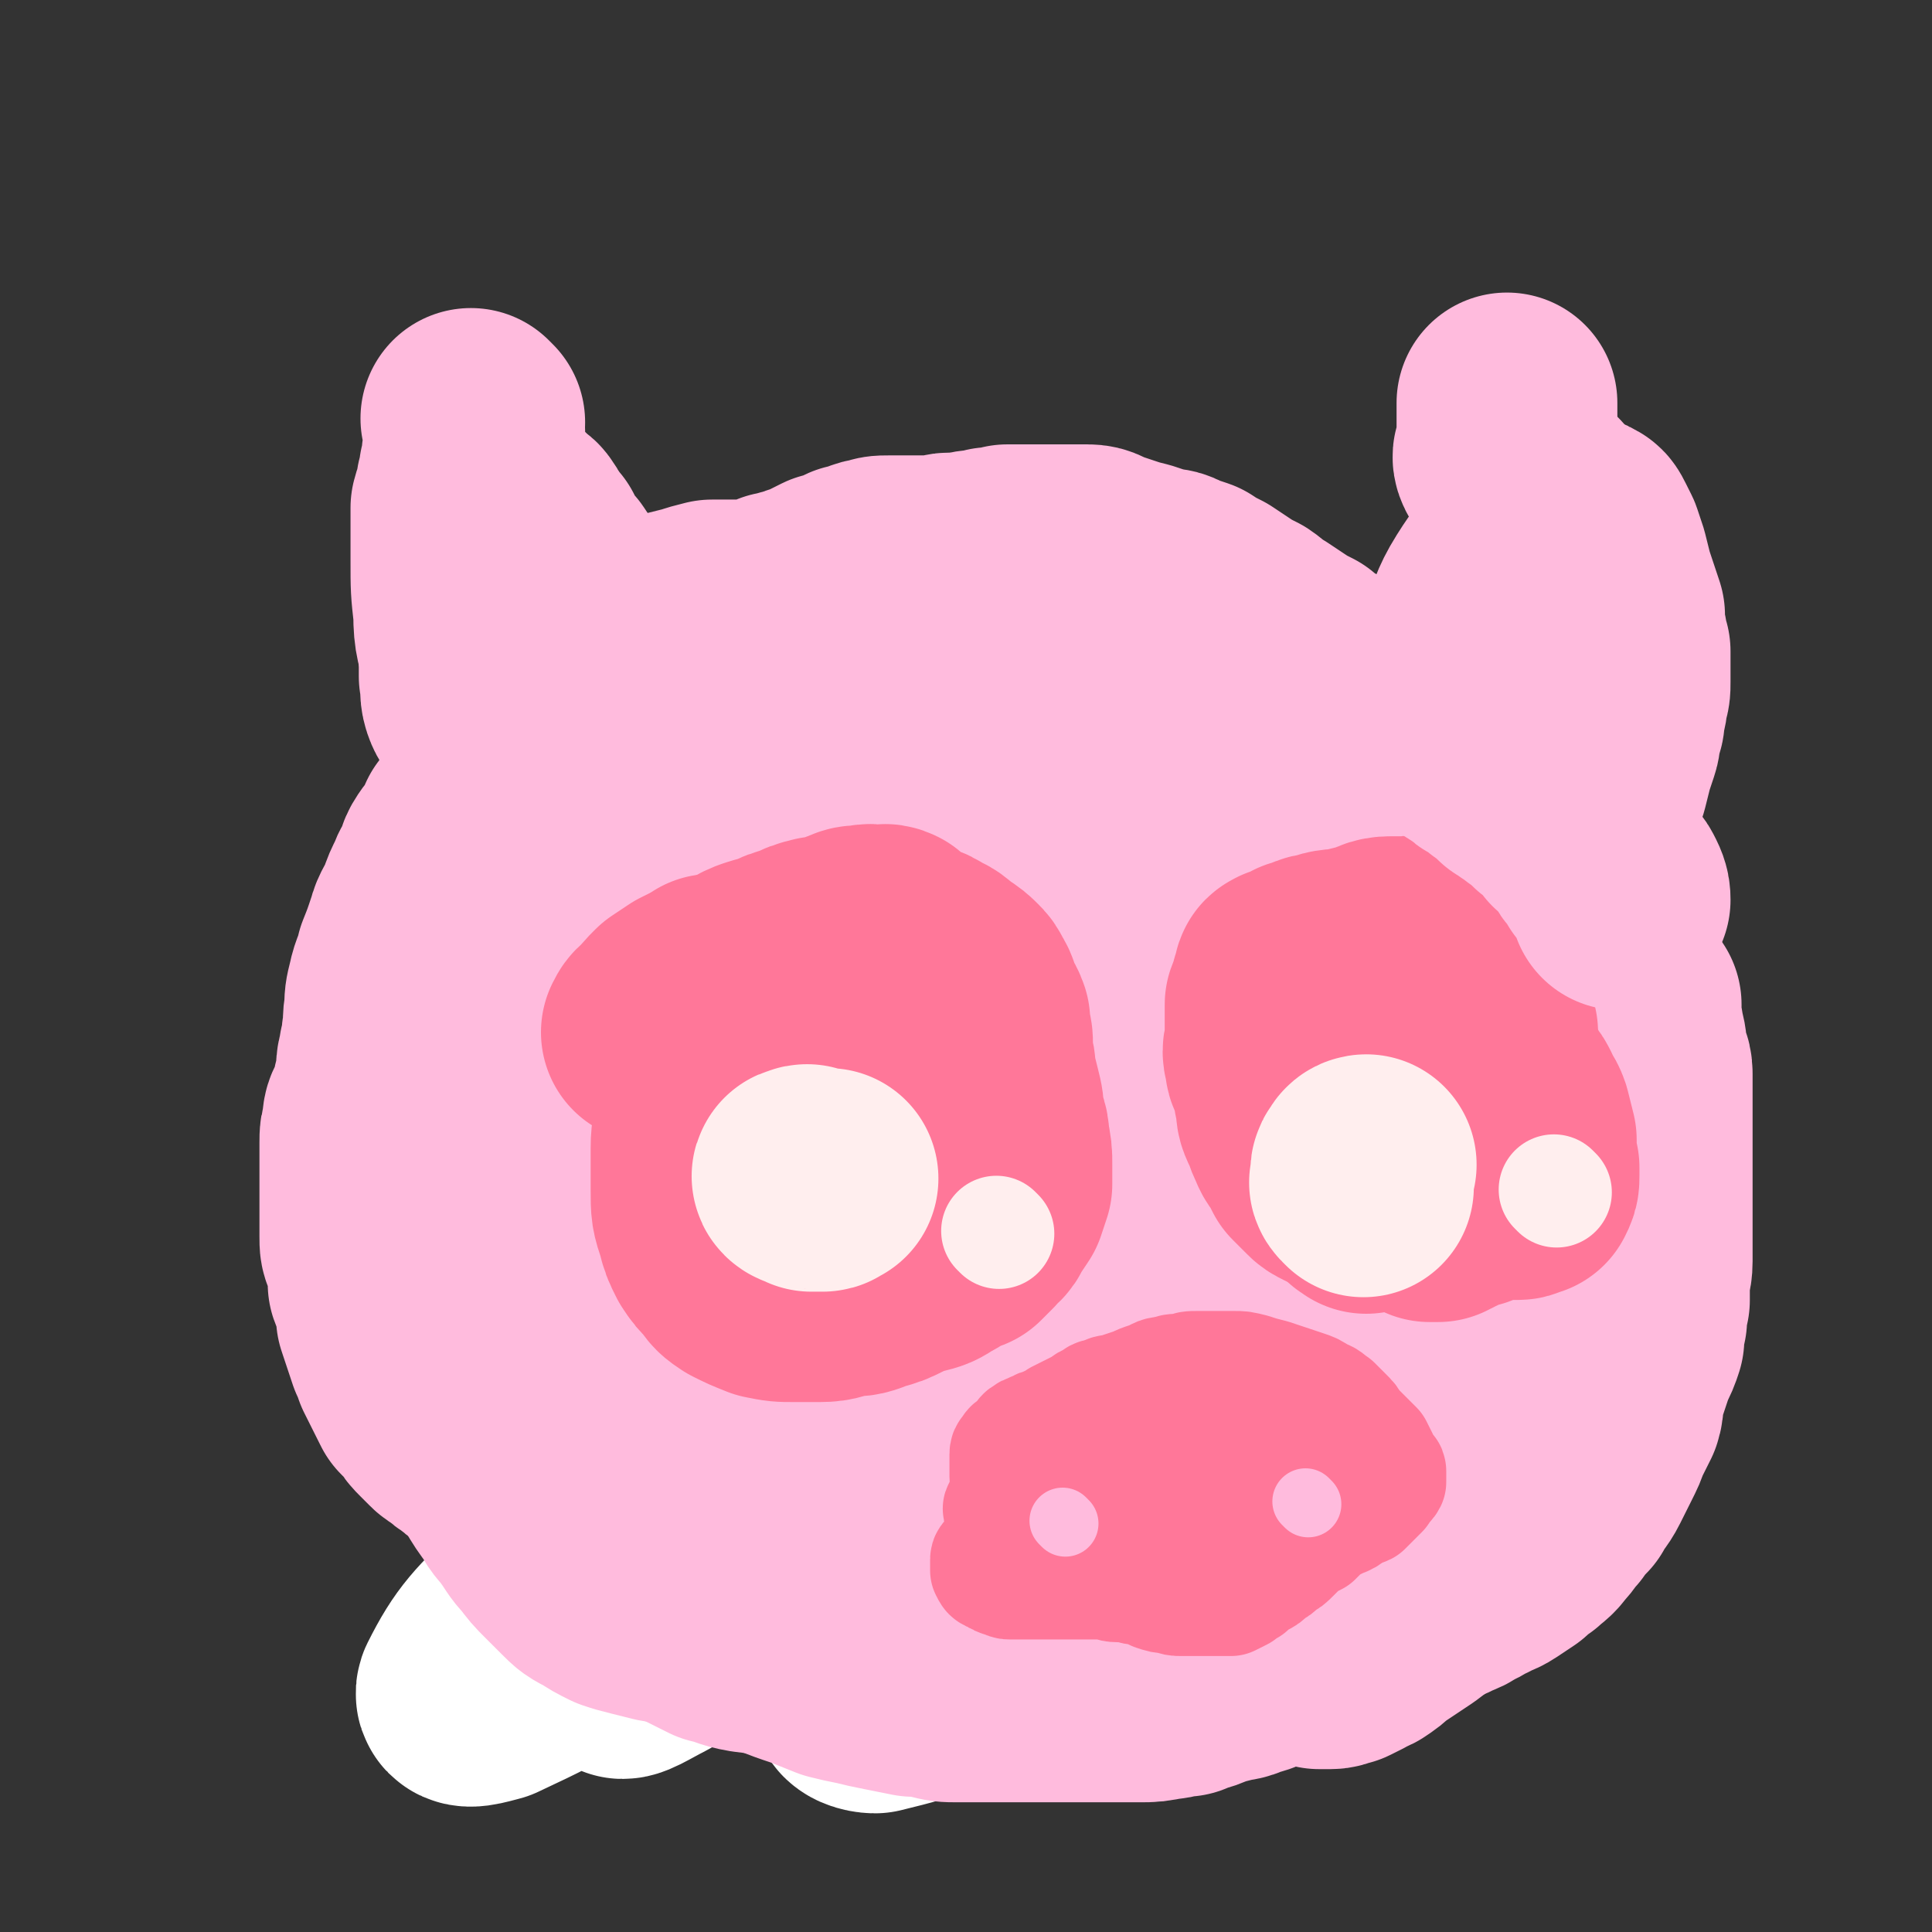 <svg viewBox='0 0 700 700' version='1.1' xmlns='http://www.w3.org/2000/svg' xmlns:xlink='http://www.w3.org/1999/xlink'><rect x="0" y="0" width="700" height="700" fill="#333333" stroke="none"/><g fill='none' stroke='rgb(0,0,0)' stroke-width='6' stroke-linecap='round' stroke-linejoin='round'><path d='M243,425c-1,-1 -1,-2 -1,-1 -2,1 -2,2 -4,4 -2,3 -3,3 -5,6 -3,3 -4,3 -6,7 -3,4 -3,4 -6,8 -2,2 -2,2 -4,4 -3,2 -3,2 -5,4 -2,3 -2,3 -3,6 0,2 0,2 0,5 0,4 -1,4 0,8 0,5 0,5 1,10 1,5 2,5 4,10 2,6 2,6 5,11 3,5 3,5 6,9 2,4 2,4 5,7 3,3 4,3 7,5 4,3 4,3 9,6 4,3 4,3 8,5 6,3 6,3 12,6 5,3 5,3 11,6 6,3 6,3 12,7 5,3 5,3 10,5 5,3 5,2 11,4 6,2 6,2 12,4 5,2 5,3 10,4 4,2 4,2 9,3 5,1 5,1 10,1 6,0 6,0 12,-1 6,0 6,-1 12,-2 7,-2 7,-2 13,-5 7,-2 7,-3 13,-6 6,-3 7,-3 13,-6 6,-4 6,-5 13,-8 5,-3 6,-2 11,-5 7,-4 7,-4 13,-9 5,-3 6,-3 11,-6 3,-3 3,-3 7,-5 4,-4 4,-3 7,-7 4,-4 4,-4 7,-8 3,-4 4,-4 7,-8 2,-4 2,-4 4,-8 2,-5 2,-5 4,-10 1,-4 2,-4 2,-7 2,-6 2,-6 2,-12 0,-5 0,-5 0,-10 0,-5 0,-5 -1,-9 0,-5 0,-5 -2,-9 -1,-4 0,-4 -2,-8 -2,-5 -3,-4 -5,-8 -3,-5 -3,-5 -6,-8 -3,-5 -4,-5 -8,-8 -5,-4 -5,-4 -10,-8 -5,-3 -5,-3 -10,-6 -5,-3 -5,-3 -10,-5 -6,-3 -6,-2 -12,-4 -5,-2 -5,-3 -10,-4 -4,-1 -4,0 -9,0 -5,0 -5,0 -10,0 -5,0 -5,0 -10,0 -5,0 -5,0 -10,0 -1,0 -1,0 -2,0 '/></g>
<g fill='none' stroke='rgb(255,255,255)' stroke-width='80' stroke-linecap='round' stroke-linejoin='round'><path d='M377,401c-1,-1 -1,-2 -1,-1 -13,3 -14,3 -26,8 -9,3 -8,4 -17,7 -16,7 -16,6 -32,13 -15,6 -15,5 -30,13 -13,8 -13,9 -26,18 -12,9 -13,8 -25,19 -9,7 -9,7 -16,16 -6,7 -6,7 -11,14 -2,3 -2,3 -3,6 -1,2 -1,3 0,3 5,-2 6,-3 12,-7 16,-12 15,-13 32,-27 21,-17 22,-17 44,-35 22,-18 22,-18 45,-37 16,-12 16,-13 32,-25 11,-9 11,-8 23,-16 4,-3 4,-2 9,-5 1,-1 3,-3 2,-2 0,0 -2,1 -4,2 -20,12 -20,12 -41,23 -24,14 -24,14 -48,28 -23,13 -23,13 -47,27 -23,13 -23,13 -46,27 -15,10 -16,9 -30,20 -7,5 -7,6 -12,13 -1,1 -3,4 -1,4 6,-2 8,-4 17,-8 25,-14 24,-14 49,-29 32,-19 32,-20 65,-38 37,-21 37,-22 75,-41 32,-16 32,-17 65,-29 20,-7 21,-8 41,-9 10,-1 16,-1 19,5 3,9 1,15 -6,25 -22,30 -24,31 -52,57 -36,33 -37,32 -77,61 -38,27 -38,26 -78,52 -33,21 -33,22 -66,42 -17,10 -17,10 -34,18 -4,1 -10,3 -9,0 7,-14 11,-18 26,-32 33,-33 34,-32 70,-61 42,-32 42,-33 86,-61 38,-25 39,-25 79,-46 28,-15 28,-15 56,-26 11,-5 14,-7 22,-5 4,1 7,6 4,10 -14,24 -16,26 -38,46 -31,29 -33,27 -68,53 -34,25 -34,24 -69,47 -31,20 -31,19 -62,38 -19,12 -19,12 -38,23 -6,3 -12,7 -12,5 1,-3 6,-9 15,-15 31,-24 31,-24 64,-46 44,-28 44,-29 90,-55 42,-23 42,-23 85,-44 30,-14 30,-15 60,-24 15,-4 19,-6 31,-3 6,2 7,8 4,13 -15,26 -17,27 -39,49 -34,32 -35,31 -73,58 -33,25 -33,26 -68,47 -25,14 -26,13 -53,25 -11,5 -12,5 -24,8 -2,0 -6,-1 -5,-3 10,-14 12,-17 28,-30 32,-26 34,-25 68,-48 32,-21 32,-21 65,-40 23,-13 23,-14 47,-24 10,-4 11,-4 22,-5 2,0 5,1 4,3 -9,14 -10,17 -24,30 -22,20 -23,19 -48,35 -26,18 -26,17 -53,33 -20,13 -20,13 -40,25 -9,6 -9,6 -18,12 -3,1 -7,3 -6,2 6,-5 10,-8 21,-14 25,-18 25,-18 51,-34 25,-15 25,-16 50,-30 14,-8 14,-8 29,-15 7,-3 8,-5 15,-6 2,0 1,2 2,4 0,0 0,0 0,1 '/></g>
<g fill='none' stroke='rgb(255,187,221)' stroke-width='80' stroke-linecap='round' stroke-linejoin='round'><path d='M285,408c-1,-1 -1,-1 -1,-1 -1,-1 -1,0 -2,0 -2,0 -2,0 -3,0 -2,0 -2,0 -4,0 -3,0 -3,-1 -6,0 -3,0 -2,0 -5,1 -2,1 -2,1 -4,1 -2,0 -2,0 -5,1 -2,0 -2,0 -4,1 -2,0 -2,1 -4,2 -2,1 -2,1 -4,1 -2,1 -2,1 -4,2 -2,0 -2,0 -4,1 -2,1 -2,1 -4,2 -1,0 0,1 -2,2 -1,1 -1,1 -2,2 -1,0 -1,0 -2,1 -2,2 -2,2 -3,3 -1,2 -1,2 -2,3 -1,2 -1,2 -2,4 -1,2 -1,2 -1,4 0,1 -1,1 -1,2 -1,3 -1,3 -1,6 0,2 0,3 1,5 0,3 0,3 2,6 1,3 1,3 3,6 2,3 1,4 4,7 3,3 3,3 7,6 3,3 3,3 7,5 4,2 4,2 8,4 4,2 4,3 8,4 4,2 4,1 8,3 5,1 5,1 10,2 5,2 5,2 10,4 5,1 5,1 10,2 5,0 5,0 10,1 5,1 5,1 10,2 3,0 3,0 7,0 4,0 4,0 8,0 4,0 4,0 8,0 4,0 4,0 8,0 4,0 4,0 9,-1 4,0 4,-1 9,-2 3,0 4,0 7,0 4,0 4,-1 8,-1 6,0 6,0 11,0 5,0 5,-1 9,-1 5,-1 5,-1 10,-1 5,0 5,0 9,-1 5,0 5,-1 9,-2 4,0 4,0 9,-1 3,-1 3,-1 7,-2 4,0 4,0 8,-2 4,-1 4,-1 8,-3 4,-1 4,-1 8,-3 4,-2 4,-2 7,-4 3,-2 3,-2 6,-4 3,-2 3,-2 6,-4 2,-2 2,-2 4,-4 2,-2 2,-2 4,-5 2,-2 2,-3 4,-6 2,-2 2,-2 4,-5 1,-3 1,-3 2,-6 1,-3 1,-3 2,-6 0,-2 0,-3 0,-5 0,-3 0,-3 0,-6 0,-2 -1,-2 -2,-4 -1,-3 -1,-3 -3,-6 -3,-3 -3,-3 -6,-6 -3,-3 -3,-3 -7,-6 -4,-3 -4,-3 -9,-5 -5,-3 -5,-3 -11,-5 -6,-2 -6,-2 -12,-4 -6,-2 -6,-2 -12,-3 -5,-2 -5,-2 -11,-2 -5,0 -5,0 -10,0 -5,0 -5,0 -10,0 -5,0 -5,1 -10,2 -6,0 -6,0 -11,2 -5,1 -5,1 -10,2 -5,1 -5,1 -9,2 -5,2 -5,2 -10,3 -5,2 -5,2 -10,3 -4,2 -4,2 -8,3 -4,2 -4,2 -8,3 -4,1 -4,1 -8,2 -4,2 -4,2 -8,3 -4,1 -4,1 -8,3 -3,1 -3,1 -6,2 -3,1 -3,0 -6,2 -2,1 -2,0 -5,2 -2,0 -2,1 -4,1 -2,1 -2,1 -4,2 -2,1 -2,1 -4,3 -1,1 -1,1 -2,3 -1,2 -1,2 -2,4 0,1 -1,1 -1,3 0,2 0,2 0,4 0,2 0,2 1,3 1,2 1,3 2,4 2,2 2,3 4,4 3,1 3,0 6,1 3,0 3,1 6,2 4,0 4,0 7,0 4,0 4,0 8,0 5,0 5,-1 10,-2 5,0 5,0 10,-1 5,-1 5,-1 10,-1 6,-1 6,-1 12,-3 5,-1 5,0 10,-1 5,-1 5,-2 10,-2 6,-1 6,-1 11,-1 6,0 6,0 12,0 4,0 4,0 9,0 4,0 4,0 7,0 4,0 4,0 8,0 4,0 4,0 8,0 4,1 4,1 8,1 3,0 3,0 7,0 3,0 3,0 5,0 3,0 3,0 6,-1 2,0 2,0 4,-1 2,-2 2,-2 4,-4 1,-2 1,-2 2,-5 1,-3 1,-3 1,-6 0,-3 0,-3 0,-6 0,-3 0,-3 -1,-6 0,-4 0,-4 -2,-7 -1,-3 0,-3 -2,-7 -1,-3 -1,-3 -3,-7 -2,-3 -1,-3 -4,-6 -2,-3 -3,-3 -6,-5 -3,-3 -3,-3 -7,-5 -3,-2 -3,-2 -6,-3 -4,-1 -4,-1 -8,-2 -4,0 -4,0 -8,0 -5,0 -5,0 -10,0 -4,0 -4,0 -8,1 -5,0 -5,0 -10,1 -4,0 -4,1 -8,2 -4,0 -4,0 -8,1 -5,0 -5,1 -9,2 -4,1 -4,1 -8,2 -3,0 -3,0 -7,1 -3,0 -3,1 -6,2 -3,1 -3,1 -6,2 -3,1 -3,1 -6,2 -3,1 -3,0 -6,2 -3,1 -3,1 -5,3 -2,2 -2,2 -4,4 -2,2 -2,2 -4,5 -2,2 -3,2 -4,5 -2,3 -2,3 -3,6 -1,3 -1,3 -2,6 0,4 -1,4 -1,8 0,4 0,4 0,7 0,4 0,4 1,7 0,4 0,4 2,7 1,2 1,2 2,5 2,3 2,3 4,6 3,3 3,2 6,4 3,3 3,3 7,4 3,2 3,2 7,3 4,1 4,1 8,2 4,0 4,0 9,0 5,0 5,0 9,0 5,0 5,0 10,0 5,0 5,-1 10,-2 5,0 5,-1 10,-2 4,0 4,-1 8,-1 5,-1 5,-1 9,-2 4,-2 4,-2 9,-4 3,-2 3,-2 6,-4 3,-2 3,-2 6,-4 2,-2 2,-2 4,-4 2,-3 2,-3 4,-6 1,-3 1,-3 2,-7 0,-4 1,-4 1,-8 0,-4 0,-4 0,-7 0,-4 -1,-4 -2,-8 0,-4 0,-4 -2,-7 -1,-4 0,-4 -2,-7 -2,-4 -2,-4 -4,-7 -2,-3 -2,-3 -5,-6 -2,-2 -3,-2 -6,-4 -3,-3 -3,-3 -7,-5 -4,-2 -4,-2 -8,-4 -4,-2 -4,-1 -9,-3 -5,-1 -5,-1 -10,-3 -6,-1 -6,-1 -12,-2 -6,0 -6,-1 -12,-1 -6,0 -6,0 -12,0 -6,0 -6,0 -11,0 -7,0 -7,0 -13,1 -5,0 -5,1 -11,2 -6,2 -5,2 -11,4 -5,2 -6,3 -9,4 '/><path d='M320,240c-1,-1 -1,-2 -1,-1 -4,2 -4,3 -8,6 -8,5 -8,4 -16,9 -9,6 -9,7 -17,13 -9,7 -9,7 -18,13 -7,5 -7,5 -14,10 -5,5 -5,6 -10,12 -5,6 -5,6 -10,13 -5,7 -5,7 -10,14 -6,10 -6,10 -11,20 -5,8 -5,8 -8,17 -3,13 -3,13 -5,25 -2,12 -2,12 -3,24 0,12 0,12 0,25 0,10 0,10 1,21 0,8 -1,8 0,16 1,6 0,6 2,11 2,6 2,6 5,11 3,5 3,5 8,10 4,4 4,4 9,7 7,5 8,5 15,8 9,5 9,4 19,8 10,5 10,5 21,9 8,4 8,4 17,8 10,4 10,4 21,9 10,4 10,4 20,8 9,4 9,4 20,7 8,2 8,2 16,2 8,0 8,1 15,-1 8,-1 8,-1 16,-4 8,-3 8,-3 16,-7 8,-3 8,-4 16,-8 7,-4 7,-4 15,-9 6,-4 6,-4 12,-8 8,-5 8,-5 15,-10 7,-5 7,-5 14,-10 6,-4 7,-4 12,-9 7,-5 7,-5 13,-11 5,-5 5,-4 9,-10 5,-6 5,-6 9,-13 5,-9 5,-9 8,-19 4,-11 4,-11 7,-23 3,-13 3,-13 4,-26 2,-23 2,-23 1,-45 -1,-19 -1,-19 -5,-37 -4,-14 -4,-14 -12,-26 -6,-10 -7,-11 -16,-19 -6,-6 -7,-6 -14,-10 -10,-6 -11,-5 -21,-9 -11,-4 -11,-4 -23,-8 -9,-3 -8,-3 -18,-6 -6,-2 -6,-2 -13,-3 -6,-2 -6,-2 -13,-3 -7,-2 -7,-2 -14,-3 -8,0 -8,0 -15,0 -7,0 -7,0 -15,0 -8,0 -8,0 -16,1 -10,2 -10,2 -20,5 -11,3 -11,3 -23,7 -11,3 -11,4 -22,8 -9,3 -9,3 -17,7 -9,4 -9,4 -16,8 -7,5 -8,5 -14,10 -7,5 -7,5 -12,11 -5,6 -6,6 -9,12 -4,7 -4,7 -7,14 -2,7 -3,7 -5,13 -2,8 -3,8 -4,16 -2,8 -2,8 -3,16 -1,7 -1,7 -1,15 -1,8 -1,8 -1,17 0,7 0,7 0,15 0,6 0,6 0,12 0,7 0,8 2,14 1,6 1,6 3,12 2,7 2,8 5,14 3,7 3,7 8,14 6,8 6,8 13,15 7,8 8,7 16,15 9,7 8,8 18,13 16,10 16,10 34,17 17,6 17,6 35,9 13,1 13,1 26,-1 13,-1 13,-2 26,-6 10,-3 10,-3 20,-8 10,-5 10,-6 19,-12 10,-7 10,-7 20,-15 8,-6 8,-6 16,-13 6,-6 6,-6 13,-13 4,-5 5,-4 9,-10 5,-6 5,-6 10,-14 5,-8 5,-8 9,-16 3,-10 3,-10 5,-21 2,-11 2,-11 2,-22 0,-8 0,-8 -1,-17 -1,-9 0,-9 -3,-18 -2,-8 -3,-8 -6,-15 -4,-8 -4,-8 -9,-16 -5,-7 -5,-7 -11,-13 -6,-6 -6,-6 -13,-10 -8,-4 -8,-4 -17,-7 -10,-3 -10,-4 -20,-6 -11,-2 -12,-1 -23,-2 -12,0 -12,0 -24,0 -10,0 -10,0 -21,0 -10,0 -10,0 -21,2 -9,1 -9,1 -18,4 -8,2 -8,2 -15,4 -6,2 -6,2 -12,4 -5,3 -5,3 -10,6 -6,3 -6,3 -12,7 -5,3 -5,3 -10,8 -5,4 -5,4 -10,9 -5,4 -5,3 -10,8 -6,5 -5,6 -10,11 -4,5 -4,5 -8,10 -4,6 -4,6 -8,12 -3,7 -3,7 -7,13 -3,6 -3,6 -6,12 -3,6 -2,6 -4,12 -2,5 -3,5 -4,10 0,5 0,5 0,9 0,3 0,3 2,6 1,3 1,3 4,5 4,3 4,3 9,5 5,1 5,2 11,2 8,1 8,0 16,-1 8,-1 8,-1 17,-4 9,-3 10,-3 19,-7 9,-4 9,-5 17,-10 10,-5 10,-4 18,-10 8,-4 8,-5 16,-10 6,-5 6,-4 12,-10 7,-5 6,-6 12,-11 4,-4 5,-4 9,-8 4,-4 4,-4 8,-8 5,-5 5,-6 11,-11 7,-6 7,-7 15,-11 8,-5 8,-5 16,-7 9,-2 9,-2 18,-3 9,0 10,0 19,1 10,2 10,2 20,5 7,3 7,4 14,8 6,3 7,3 12,7 5,5 5,5 10,10 4,5 4,5 7,11 3,5 3,5 5,11 2,5 2,6 3,12 0,7 0,7 0,13 0,7 -1,7 -2,13 -1,9 -1,9 -3,17 -3,9 -3,9 -6,17 -3,10 -4,10 -8,20 -5,10 -4,11 -10,21 -6,11 -6,11 -14,22 -5,8 -6,8 -12,16 -5,6 -5,5 -11,11 -6,7 -5,7 -12,14 -5,6 -5,6 -12,11 -6,5 -6,5 -12,8 -6,4 -6,4 -12,7 -5,2 -5,2 -11,4 -6,2 -6,2 -13,3 -5,0 -5,0 -10,0 -6,0 -6,-1 -11,-2 -5,-2 -5,-1 -10,-4 -8,-4 -8,-4 -15,-9 -6,-4 -6,-4 -12,-9 -6,-5 -6,-5 -12,-10 -6,-6 -6,-6 -13,-11 -6,-5 -6,-5 -13,-9 -6,-5 -6,-5 -12,-9 -6,-5 -5,-5 -11,-9 -6,-4 -6,-4 -12,-8 -6,-4 -6,-4 -12,-8 -5,-3 -5,-3 -10,-6 -5,-3 -6,-3 -11,-6 -3,-3 -3,-3 -7,-5 -5,-4 -5,-4 -9,-8 -4,-4 -4,-4 -7,-8 -3,-3 -2,-3 -4,-6 -2,-3 -3,-3 -4,-6 -3,-5 -3,-5 -5,-10 -1,-5 -1,-5 -2,-10 0,-6 0,-6 0,-11 0,-6 0,-6 1,-12 1,-7 1,-7 2,-14 2,-7 2,-7 4,-14 3,-7 3,-7 5,-14 2,-6 2,-6 4,-12 3,-7 3,-7 6,-14 3,-6 3,-6 6,-13 3,-6 3,-6 6,-12 3,-6 3,-6 7,-12 3,-6 3,-6 6,-12 3,-5 3,-5 7,-10 4,-6 4,-6 8,-11 6,-7 6,-7 12,-13 7,-7 7,-7 15,-12 7,-4 7,-3 15,-6 7,-2 7,-2 15,-4 16,-2 16,-2 32,-4 13,-1 13,-1 26,0 13,0 13,1 25,2 12,2 12,2 23,5 12,2 12,2 23,5 10,3 9,4 19,8 7,2 7,2 14,5 6,3 7,3 13,6 7,3 7,3 13,6 7,4 7,4 13,8 5,3 5,3 10,8 6,4 6,4 11,9 5,5 5,6 8,12 5,8 4,8 7,16 4,8 4,8 6,17 3,9 3,9 4,19 2,10 2,10 3,21 0,9 0,9 0,19 0,8 0,8 -1,15 0,9 0,9 -2,18 -2,8 -2,8 -4,16 -3,8 -3,7 -6,15 -3,8 -2,8 -5,16 -3,8 -3,8 -6,15 -3,7 -3,7 -6,14 -2,6 -2,6 -4,11 -3,6 -3,6 -6,11 -3,6 -3,6 -7,12 -4,6 -4,6 -8,12 -5,6 -5,6 -11,11 -5,5 -5,5 -12,9 -7,4 -7,3 -14,6 -7,3 -7,3 -14,5 -8,1 -9,1 -17,2 -9,0 -9,0 -18,0 -10,0 -10,0 -20,-1 -8,0 -8,0 -17,-1 -11,-2 -11,-2 -23,-3 -9,-2 -9,-2 -18,-4 -8,-1 -8,-1 -16,-2 -6,-1 -6,-1 -12,-3 -6,-1 -6,0 -11,-2 -5,-1 -5,-1 -10,-2 -5,-1 -5,-1 -10,-3 -5,-1 -4,-1 -8,-3 -4,-2 -5,-2 -8,-4 -5,-3 -5,-3 -9,-6 -4,-3 -5,-3 -8,-6 -5,-5 -4,-5 -8,-10 -4,-4 -4,-4 -7,-9 -4,-7 -3,-7 -6,-14 -3,-7 -3,-7 -6,-14 -3,-8 -3,-8 -5,-16 -3,-8 -2,-8 -4,-17 -2,-8 -2,-8 -4,-16 -2,-8 -2,-9 -3,-17 -2,-8 -2,-8 -3,-17 -1,-8 -1,-8 -1,-17 0,-7 0,-7 0,-13 0,-8 0,-8 1,-16 0,-8 0,-8 2,-15 2,-8 2,-8 5,-15 2,-8 2,-8 6,-15 3,-8 3,-8 7,-15 5,-7 5,-7 10,-14 5,-7 5,-7 11,-14 6,-7 6,-7 13,-13 7,-7 7,-6 14,-13 7,-5 7,-5 14,-10 7,-5 7,-5 14,-9 7,-4 7,-4 15,-8 7,-3 7,-3 15,-6 7,-3 7,-3 14,-5 7,-2 8,-2 15,-3 7,-1 7,-1 15,-1 5,0 6,0 11,0 8,1 8,1 15,2 9,2 9,2 18,5 8,3 8,3 16,6 7,3 7,3 14,6 8,3 8,3 16,6 7,4 8,3 15,7 7,4 7,5 14,8 6,4 7,3 13,7 6,3 6,3 12,7 5,3 4,3 9,6 4,2 4,2 8,4 4,2 4,2 7,5 4,2 4,2 7,5 3,3 2,3 4,6 3,4 3,4 5,8 2,4 2,4 4,8 2,6 2,6 3,12 2,8 2,8 4,15 1,7 1,7 2,13 1,7 1,7 1,13 1,7 1,7 1,13 0,7 0,7 1,13 0,6 0,6 1,12 0,6 0,6 1,12 1,5 1,5 2,10 0,4 0,4 0,8 0,2 1,2 1,5 1,4 1,4 1,7 0,3 0,3 0,7 1,3 1,3 1,7 0,3 0,3 1,6 0,3 0,3 0,6 0,3 0,3 0,6 0,3 0,3 0,7 0,3 -1,3 -2,7 0,3 -1,3 -2,7 -1,4 0,4 -2,7 -1,4 -1,4 -2,8 -2,4 -2,4 -4,8 -3,4 -3,4 -6,8 -3,4 -3,4 -6,7 -3,5 -2,5 -6,9 -2,4 -3,4 -6,8 -4,4 -4,4 -8,9 -3,3 -3,3 -7,6 -3,2 -3,2 -6,4 -3,2 -3,2 -6,4 -2,2 -2,2 -5,4 -2,1 -2,0 -4,2 -2,1 -2,1 -4,2 -2,0 -2,1 -4,1 0,0 -1,0 -1,0 -2,0 -2,0 -3,0 0,0 -1,-1 -1,-2 0,0 0,-1 0,-1 0,-1 0,-1 1,-2 0,-1 1,-1 1,-1 2,-2 1,-2 3,-3 1,-1 1,-1 3,-2 2,-1 2,-1 4,-2 3,-2 3,-2 6,-4 3,-2 3,-2 6,-5 3,-2 3,-3 6,-6 3,-3 4,-3 7,-6 3,-4 3,-5 6,-9 3,-4 3,-4 6,-8 4,-4 4,-4 7,-9 3,-5 3,-5 5,-9 3,-5 3,-5 6,-9 3,-5 3,-5 5,-10 3,-5 2,-5 4,-11 2,-5 2,-5 4,-10 2,-5 2,-5 4,-10 2,-5 2,-4 4,-9 2,-4 2,-4 4,-9 1,-4 1,-4 3,-9 1,-3 1,-3 2,-8 1,-4 1,-4 2,-9 2,-5 1,-5 2,-10 1,-5 1,-5 3,-11 1,-5 1,-5 2,-10 0,-5 0,-5 0,-10 0,-5 0,-5 0,-9 0,-5 0,-5 0,-10 0,-5 0,-5 -1,-9 0,-4 0,-4 -2,-8 -1,-4 -1,-4 -2,-7 -2,-4 -2,-4 -4,-8 -3,-5 -3,-5 -6,-10 -3,-4 -3,-4 -6,-9 -3,-4 -3,-4 -6,-8 -3,-4 -4,-3 -8,-7 -4,-3 -4,-3 -8,-7 -4,-3 -4,-3 -8,-7 -4,-3 -4,-3 -9,-7 -4,-3 -4,-3 -9,-7 -5,-3 -5,-3 -10,-7 -5,-3 -5,-4 -11,-7 -10,-5 -10,-4 -20,-8 -10,-3 -10,-4 -21,-6 -9,-2 -9,-1 -18,-2 -7,0 -7,0 -14,0 '/><path d='M200,298c-1,-1 -1,-1 -1,-1 -2,-3 -1,-3 -2,-6 -4,-9 -4,-10 -10,-18 -2,-4 -3,-4 -7,-7 -2,-1 -2,-1 -4,-3 -1,-2 -1,-2 -2,-4 -1,-3 -2,-3 -3,-6 -1,-3 0,-4 -1,-8 0,-5 0,-5 0,-10 0,-4 0,-4 0,-8 0,-4 1,-4 2,-8 0,-4 0,-4 0,-7 1,-4 1,-4 2,-7 0,-3 0,-3 1,-5 0,-2 0,-2 2,-5 0,-1 0,-1 2,-3 0,-1 1,-1 2,-2 1,-1 1,0 2,-2 0,-1 -1,-2 0,-3 0,0 0,1 1,1 0,0 1,0 1,0 1,1 1,1 2,2 1,1 1,0 2,2 1,1 1,2 2,3 1,2 1,2 3,4 1,2 1,2 2,4 2,3 2,3 4,5 2,3 2,3 4,6 2,2 2,2 4,5 2,3 2,3 4,6 2,3 2,3 4,7 2,4 2,3 4,7 2,5 2,5 4,10 2,6 2,6 4,12 2,5 2,5 4,10 1,6 1,6 2,11 1,4 1,4 3,9 1,2 1,2 2,5 '/><path d='M537,281c-1,-1 -2,-1 -1,-1 1,-2 2,-1 4,-3 3,-2 3,-2 5,-5 2,-3 2,-3 4,-6 2,-3 2,-3 4,-7 2,-4 2,-4 5,-9 2,-3 2,-3 4,-7 1,-3 1,-4 1,-7 0,-4 0,-4 0,-9 0,-3 1,-2 1,-5 0,-1 0,-2 0,-3 0,-1 0,-1 1,-2 0,-1 0,-1 0,-2 0,-1 0,-1 0,-3 0,-1 0,-1 0,-2 0,-1 0,-1 0,-2 0,-1 0,-1 0,-2 0,-1 0,-1 0,-2 0,-2 0,-2 1,-3 0,-2 0,-2 0,-4 0,-1 1,-1 1,-3 0,-1 0,-1 1,-2 0,-1 0,-1 1,-2 0,0 1,0 2,0 1,0 1,0 2,1 1,0 1,0 2,2 1,2 1,2 2,4 1,3 1,3 2,6 1,4 1,4 2,8 1,3 1,3 2,6 1,3 1,3 2,6 0,3 0,3 0,5 0,2 1,2 1,4 0,2 0,2 1,4 0,1 0,1 0,2 0,1 0,1 0,2 0,1 0,1 0,2 0,1 0,1 0,2 0,2 0,2 0,3 0,3 0,3 -1,5 0,3 0,3 -1,6 0,3 0,3 -1,5 -1,3 0,3 -1,6 -1,3 -1,3 -2,6 -1,4 -1,4 -2,8 -1,3 -1,3 -2,7 -1,3 0,3 -2,6 -1,4 -1,4 -3,7 -2,3 -2,2 -4,5 -2,2 -2,2 -4,4 '/><path d='M559,181c-1,-1 -1,-2 -1,-1 -1,3 0,4 -1,8 -2,6 -3,6 -6,11 -5,8 -6,8 -11,16 -5,8 -4,9 -8,17 -5,7 -6,7 -11,14 -4,6 -5,6 -9,11 '/><path d='M546,168c-1,-1 -1,-1 -1,-1 -1,-2 0,-2 0,-3 1,-5 1,-5 1,-10 0,-4 0,-4 0,-7 0,-1 0,-1 0,-1 '/><path d='M172,153c-1,-1 -2,-2 -1,-1 0,1 1,2 1,4 0,2 0,2 0,3 0,3 0,3 -1,6 0,3 0,3 -1,6 0,2 0,2 -1,5 0,4 -1,4 -2,8 0,5 0,5 0,10 0,5 0,5 0,9 0,10 0,10 1,19 0,9 1,9 3,18 1,5 1,5 2,10 '/><path d='M211,302c-1,-1 -1,-2 -1,-1 -2,0 -2,1 -3,2 -3,3 -2,3 -5,5 -2,2 -2,2 -4,3 -2,2 -2,2 -4,4 -1,1 -1,0 -2,2 0,0 1,1 0,2 -1,1 -1,0 -3,2 0,0 0,1 -1,2 -1,1 0,1 -1,2 -1,1 -1,1 -2,2 0,1 0,1 -1,2 -1,2 -1,2 -2,4 -1,2 -1,2 -2,4 -1,2 -1,2 -2,4 -1,4 -1,4 -3,8 -1,3 -1,3 -3,7 -2,5 -2,4 -4,9 -1,4 -1,4 -2,7 0,4 0,4 -1,8 -1,4 -1,4 -2,8 -1,4 0,5 -1,9 0,4 0,4 0,8 0,6 -1,6 -1,11 0,7 1,7 1,14 1,8 1,8 1,15 0,7 0,7 0,13 0,5 0,5 0,10 0,4 0,4 1,9 0,4 -1,4 -1,8 1,3 1,3 1,5 1,4 1,4 2,7 0,2 0,3 1,5 0,3 1,3 2,6 1,3 1,3 2,7 2,4 2,4 4,9 3,5 3,5 6,10 3,5 3,5 6,9 2,4 3,4 5,7 3,4 3,5 6,8 3,4 3,4 6,7 3,3 3,3 6,6 3,3 3,3 7,5 3,2 3,2 7,4 3,1 3,1 7,2 4,1 4,1 8,2 5,1 5,0 10,2 5,1 5,1 10,3 5,2 5,2 11,4 6,2 6,2 12,4 5,2 5,2 11,4 5,2 5,2 10,4 4,1 4,1 9,2 4,1 4,1 9,2 5,1 5,1 10,2 4,0 4,0 8,1 4,1 4,1 8,1 4,0 4,0 8,0 5,0 5,0 10,0 3,0 3,0 7,0 4,0 4,0 8,0 4,0 4,0 9,0 4,0 4,0 8,0 4,0 4,0 8,0 4,0 4,0 8,0 4,0 4,0 9,-1 3,0 3,-1 7,-1 4,-2 4,-1 8,-3 3,-1 3,-1 7,-2 3,-1 3,0 7,-2 4,-1 4,-1 7,-3 4,-1 4,-1 8,-3 4,-2 4,-2 8,-3 3,-2 3,-1 6,-3 3,-1 3,-1 7,-2 3,-2 3,-2 6,-3 3,-1 3,-1 6,-2 3,-1 3,-1 6,-2 3,-1 3,-1 6,-2 3,-1 3,-1 7,-2 3,-2 3,-1 6,-3 3,-1 3,-1 6,-3 3,-1 3,-2 6,-3 3,-2 3,-1 6,-3 3,-2 3,-2 6,-4 2,-2 2,-2 5,-4 2,-2 3,-2 5,-5 3,-3 2,-3 5,-6 2,-3 2,-3 5,-6 2,-4 3,-4 5,-8 2,-4 2,-4 4,-8 2,-4 2,-4 3,-7 2,-4 2,-4 4,-8 1,-3 0,-3 1,-7 1,-3 1,-3 2,-6 1,-3 1,-3 2,-6 2,-4 2,-4 3,-7 0,-3 0,-4 1,-7 0,-4 0,-4 1,-7 0,-3 0,-3 0,-7 0,-3 1,-3 1,-7 0,-3 0,-3 0,-7 0,-3 0,-3 0,-7 0,-4 0,-4 0,-8 0,-4 0,-4 0,-8 0,-4 0,-4 0,-7 0,-5 0,-5 0,-9 0,-3 0,-3 0,-7 0,-3 0,-3 0,-7 0,-4 0,-4 0,-8 0,-3 -1,-3 -2,-7 0,-3 0,-4 -1,-7 0,-3 -1,-3 -1,-6 0,-2 0,-3 0,-5 '/></g>
<g fill='none' stroke='rgb(255,119,153)' stroke-width='80' stroke-linecap='round' stroke-linejoin='round'><path d='M259,358c-1,-1 -1,-2 -1,-1 -1,0 -1,1 -2,2 -1,2 -2,1 -3,3 -1,2 -1,2 -2,4 0,2 0,2 0,4 0,1 0,1 0,2 0,1 0,1 1,3 0,1 1,1 1,2 0,3 -1,4 0,7 1,3 2,3 3,6 1,3 1,3 2,6 0,3 0,3 2,5 0,2 0,2 1,4 2,3 2,3 4,5 2,2 2,2 4,4 2,1 2,1 5,3 3,1 2,1 6,2 3,1 3,1 6,1 2,0 2,0 5,0 3,0 3,0 6,1 4,0 4,0 7,0 3,0 3,-1 7,-2 2,0 2,0 4,-1 2,0 3,0 5,-1 2,0 2,-1 3,-2 2,-2 2,-2 4,-4 2,-2 2,-2 4,-5 1,-2 1,-2 2,-5 0,-3 1,-3 1,-6 0,-3 0,-3 0,-6 0,-4 0,-4 -1,-7 0,-3 0,-3 -2,-7 0,-2 0,-2 -2,-5 0,-2 0,-2 -2,-4 -1,-2 0,-2 -2,-4 -1,-1 -1,-1 -3,-2 -2,-1 -2,-1 -4,-2 -2,0 -2,0 -5,-1 -3,-1 -3,-1 -7,-2 -3,0 -3,0 -7,0 -3,0 -3,0 -6,0 '/><path d='M467,355c-1,-1 -1,-2 -1,-1 -1,0 -1,0 -1,1 0,1 0,1 -1,3 0,3 -1,3 -2,6 0,3 0,3 0,7 0,3 0,3 0,7 -1,3 -1,3 0,6 0,2 0,2 1,4 1,3 1,3 2,5 0,3 0,3 1,7 0,3 0,3 2,7 1,3 1,3 2,5 1,3 2,3 3,5 1,2 1,2 2,4 1,1 1,1 3,3 1,1 1,1 2,2 1,1 1,1 3,2 1,0 1,0 3,0 1,0 1,0 2,0 2,0 2,-1 3,-2 1,-1 1,-1 2,-3 2,-3 2,-3 3,-6 2,-3 2,-3 3,-6 2,-3 2,-3 4,-7 1,-2 1,-2 3,-4 1,-2 2,-2 3,-4 2,-2 1,-2 3,-4 1,-2 2,-1 3,-3 1,-1 1,0 2,-1 2,-1 2,-2 3,-3 1,-1 1,-1 2,-2 1,-1 1,0 2,-2 0,-1 0,-1 1,-2 1,-1 1,-1 2,-2 0,0 0,-1 0,-2 0,-1 1,-1 1,-2 0,-2 0,-2 0,-4 0,-2 0,-2 0,-4 0,-3 -1,-3 -2,-6 0,-2 -1,-2 -2,-4 -1,-2 -1,-2 -2,-4 -1,-2 0,-2 -2,-4 0,-1 0,-2 -2,-3 -1,0 -1,-1 -2,-1 -3,-1 -3,0 -6,0 -3,0 -3,0 -6,0 -4,0 -4,1 -7,2 -4,1 -4,1 -8,2 -5,1 -5,0 -10,2 -3,0 -3,1 -6,2 0,0 0,0 -1,0 '/><path d='M509,395c-1,-1 -2,-1 -1,-1 0,-1 1,0 2,-1 2,-1 2,-1 4,-3 1,-1 1,-1 2,-2 1,-2 1,-2 2,-3 1,-2 1,-2 2,-4 0,-2 0,-2 1,-4 0,-1 0,-1 1,-3 0,-1 0,-1 0,-2 0,0 0,0 1,-1 0,0 0,0 1,0 0,0 0,-1 1,-1 0,0 1,0 1,0 0,-1 0,-1 1,-2 0,-1 0,-1 0,-2 0,-1 0,-1 0,-2 0,-2 0,-2 0,-4 0,-2 0,-2 0,-4 0,0 0,0 0,0 '/><path d='M518,362c-1,-1 -2,-2 -1,-1 0,0 1,1 2,3 3,4 3,4 5,8 2,3 2,3 5,6 1,1 1,1 3,2 0,1 0,1 0,2 0,1 0,2 0,3 0,0 0,0 -1,1 0,0 0,0 -1,0 0,0 -1,0 -1,0 -1,1 0,2 -1,2 -1,0 -1,0 -3,0 -1,0 -1,0 -2,1 -2,0 -2,0 -4,0 -1,0 -1,0 -3,1 -1,0 -1,1 -3,2 -1,1 0,1 -1,2 -1,0 -2,0 -3,1 -1,1 0,1 -2,2 0,0 -1,0 -1,0 -1,0 -1,0 -2,0 -1,0 -1,0 -2,0 0,0 0,0 -1,0 -1,0 -1,-1 -1,-1 -1,0 -1,0 -1,0 '/><path d='M495,436c-1,-1 -2,-1 -1,-1 0,-1 1,-1 2,-2 2,-2 2,-1 4,-3 2,-2 2,-2 3,-4 2,-2 2,-3 4,-5 1,-2 1,-2 3,-4 1,-1 1,-1 2,-2 1,-1 1,-1 2,-1 0,-1 0,-1 1,-2 0,0 0,0 1,-1 0,-1 0,-1 1,-1 1,-1 2,0 3,-1 1,-1 1,-1 2,-2 0,0 0,0 1,-1 1,-1 1,-1 1,-2 1,-1 2,0 3,-2 1,-1 1,-1 2,-3 2,-3 2,-3 3,-5 2,-2 2,-2 3,-4 0,-2 0,-2 1,-4 1,-1 1,-1 1,-3 1,-2 1,-2 1,-4 0,-3 1,-3 1,-5 -1,-2 -1,-2 -2,-4 0,-2 -1,-2 -2,-4 0,-2 0,-2 -1,-4 0,-1 -1,-1 -2,-2 -1,-1 -1,-1 -1,-1 '/><path d='M544,393c-1,-1 -2,-2 -1,-1 0,0 0,0 1,1 1,1 1,1 2,3 1,1 1,1 2,3 1,3 2,3 3,6 1,4 1,4 2,8 0,3 0,3 0,6 0,2 0,2 1,4 0,1 0,1 0,2 0,0 0,1 0,1 0,2 0,2 -1,4 0,0 -1,0 -1,0 -1,0 -1,1 -2,1 -1,0 -1,0 -2,0 -1,0 -1,0 -2,0 -2,0 -2,0 -3,0 -2,0 -2,0 -3,0 -2,0 -2,0 -3,1 -2,1 -2,1 -4,2 -1,0 -2,0 -3,0 -1,1 -1,1 -3,2 -1,0 -1,0 -2,1 -1,0 -1,0 -2,1 -1,0 -1,0 -2,1 -1,0 -1,0 -2,0 -1,0 -1,0 -1,0 '/><path d='M323,340c-1,-1 -1,-1 -1,-1 -2,-1 -2,0 -3,0 -3,0 -3,-1 -6,0 -3,0 -3,0 -5,1 -3,1 -3,1 -5,2 -3,2 -3,2 -5,4 -3,2 -2,3 -5,5 -2,2 -3,2 -5,5 -3,2 -3,2 -5,4 -3,3 -3,3 -5,5 -2,2 -2,2 -5,4 -1,2 -1,2 -3,3 -1,2 -1,2 -3,4 -1,2 -1,2 -3,4 -1,2 -1,1 -3,3 -1,1 0,1 -1,2 -1,2 -1,2 -2,4 -1,3 -1,3 -2,5 -1,5 0,5 -1,10 0,6 -1,6 -1,12 0,8 0,8 0,15 0,7 0,7 2,13 1,4 1,4 3,8 2,3 2,3 5,6 2,3 2,3 5,5 4,2 4,2 9,4 5,1 5,1 10,1 4,0 4,0 9,0 5,0 5,-1 10,-2 4,0 4,0 9,-2 4,-1 4,-1 8,-3 4,-2 4,-2 8,-3 4,-1 4,-1 7,-3 2,-1 2,-1 5,-3 2,-1 2,-1 5,-2 2,-2 2,-2 4,-4 2,-3 3,-2 4,-5 2,-3 2,-3 4,-6 1,-3 1,-3 2,-6 0,-3 0,-3 0,-7 0,-4 0,-4 -1,-9 0,-4 -1,-4 -2,-8 0,-4 0,-4 -1,-8 -1,-4 -1,-4 -2,-8 0,-3 0,-3 -1,-6 0,-2 0,-2 0,-4 0,-3 0,-3 -1,-5 0,-2 0,-2 0,-4 -1,-3 -2,-3 -3,-6 -1,-2 0,-2 -2,-5 -1,-2 -1,-2 -2,-3 -2,-2 -2,-2 -5,-4 -3,-2 -3,-3 -6,-4 -3,-2 -3,-2 -6,-3 -4,-1 -4,-1 -8,-2 -5,-1 -5,-1 -10,-1 -4,0 -4,0 -8,0 -4,0 -4,1 -8,1 -4,1 -4,1 -8,3 -4,1 -4,1 -8,3 -4,1 -4,1 -7,2 -5,2 -4,3 -8,4 -4,2 -4,1 -8,3 -4,1 -4,1 -8,3 -3,2 -3,2 -6,4 -3,3 -3,3 -5,6 -2,1 -2,1 -3,3 '/></g>
<g fill='none' stroke='rgb(255,238,238)' stroke-width='24' stroke-linecap='round' stroke-linejoin='round'><path d='M290,428c-1,-1 -1,-1 -1,-1 '/><path d='M486,428c-1,-1 -1,-1 -1,-1 '/></g>
<g fill='none' stroke='rgb(255,238,238)' stroke-width='80' stroke-linecap='round' stroke-linejoin='round'><path d='M294,427c-1,-1 -1,-1 -1,-1 -1,-1 -1,0 -1,0 -1,0 -1,0 -1,0 -1,0 0,1 1,1 0,0 1,0 2,1 1,0 1,0 2,0 1,0 1,0 2,0 1,0 1,-1 2,-1 '/><path d='M494,430c-1,-1 -1,-1 -1,-1 -1,-1 0,-1 0,-1 0,-1 0,-1 0,-1 0,-1 0,-1 0,-2 0,-1 0,-1 1,-2 0,-1 1,-1 1,-1 '/></g>
<g fill='none' stroke='rgb(255,238,238)' stroke-width='40' stroke-linecap='round' stroke-linejoin='round'><path d='M362,447c-1,-1 -1,-1 -1,-1 '/><path d='M564,432c-1,-1 -1,-1 -1,-1 '/></g>
<g fill='none' stroke='rgb(255,119,153)' stroke-width='40' stroke-linecap='round' stroke-linejoin='round'><path d='M388,545c-1,-1 -1,-1 -1,-1 -1,-1 -1,0 -1,0 -2,0 -2,0 -4,0 -1,0 -1,0 -2,0 -1,0 -1,0 -3,0 -2,0 -2,0 -4,0 -1,0 -1,0 -2,0 -1,0 -1,0 -2,0 -1,0 -1,0 -2,0 -1,0 -1,0 -1,0 -1,0 -1,1 -1,1 -1,0 -1,0 -1,0 -2,1 -2,1 -2,1 -1,1 0,1 0,1 1,1 1,1 2,2 0,0 1,0 1,0 2,1 2,1 3,2 1,1 1,1 2,2 1,0 1,0 2,1 1,1 1,1 2,1 1,1 1,1 2,1 1,0 1,0 2,0 1,0 1,0 2,0 1,0 1,0 3,0 0,0 0,0 1,0 3,0 3,0 5,0 2,0 2,0 4,0 2,0 2,0 4,0 2,0 2,0 4,1 2,0 2,0 4,0 2,0 2,0 4,0 2,0 2,0 4,0 2,0 2,0 4,0 2,0 2,0 4,0 2,0 2,0 4,0 2,0 2,0 3,0 3,0 3,0 5,0 2,0 2,0 3,0 2,0 2,0 4,-1 1,0 1,0 3,-1 1,0 1,0 3,-1 2,0 2,0 3,-1 2,0 2,0 4,-1 1,0 1,-1 2,-1 2,-1 2,-1 3,-1 2,-1 1,-2 3,-3 1,0 2,0 3,-1 1,0 1,-1 1,-1 2,-2 2,-1 4,-3 1,0 1,-1 2,-2 1,-1 1,-1 2,-2 1,-1 1,0 2,-2 0,-1 0,-1 0,-3 0,-2 1,-2 1,-4 0,-1 0,-1 0,-3 0,-2 0,-2 0,-3 0,-2 0,-2 0,-3 0,-1 0,-1 0,-3 0,-1 0,-1 -1,-2 0,-1 0,-1 0,-2 -1,0 -1,-1 -2,-1 0,0 -1,0 -2,0 -1,0 -1,0 -2,0 -1,0 -1,0 -2,0 -2,0 -2,0 -4,0 -3,0 -3,0 -5,0 -3,0 -3,0 -5,0 -3,0 -3,0 -5,0 -2,0 -2,0 -5,1 -2,1 -2,1 -4,1 -3,1 -3,1 -6,2 -2,0 -2,0 -4,1 -3,0 -3,0 -5,0 -2,0 -2,1 -4,1 -3,1 -3,1 -5,1 -2,0 -2,0 -4,1 -2,0 -2,0 -4,0 -1,0 -1,0 -3,0 -2,0 -2,1 -3,1 -1,0 -1,0 -3,1 -1,0 -1,0 -3,0 -1,0 -1,1 -2,1 -1,1 -1,1 -2,1 0,0 -1,0 -1,0 -2,1 -1,1 -3,2 -1,0 -1,0 -2,1 -1,0 -1,0 -2,1 -1,0 -1,0 -2,1 -1,1 -1,0 -2,1 0,1 0,1 -1,2 0,1 -1,0 -1,1 -1,1 -1,1 -1,2 0,0 0,1 -1,2 0,1 0,1 0,2 0,1 0,1 0,2 0,1 0,1 0,1 0,1 0,2 0,3 0,1 0,1 1,2 1,0 1,0 1,0 2,1 2,1 3,3 0,0 0,1 1,2 1,1 1,1 2,2 0,1 1,1 2,2 1,1 0,1 2,2 0,0 1,0 2,0 1,0 1,1 1,1 1,1 1,1 2,1 1,0 1,0 2,1 1,0 1,0 2,1 1,0 1,0 2,0 1,0 1,1 2,1 2,1 2,1 4,1 2,1 1,1 3,1 2,0 2,1 4,1 3,0 3,0 5,0 3,0 3,0 5,0 2,0 2,0 4,0 3,0 3,0 7,0 2,0 2,0 5,0 2,0 2,0 5,0 3,0 3,0 6,0 2,0 2,0 5,-1 2,0 2,-1 5,-2 2,0 2,0 5,-1 2,0 2,-1 5,-2 2,-1 2,-1 5,-2 2,-1 2,-1 4,-2 2,-1 2,-1 4,-2 2,-1 2,-1 4,-2 2,-1 3,-1 4,-2 2,-1 1,-1 3,-2 1,-1 1,0 3,-1 1,-1 1,-1 2,-2 1,-1 1,-1 2,-2 1,-1 1,-1 2,-2 0,-1 0,-1 1,-2 0,-1 1,0 2,-2 0,0 0,-1 0,-2 0,-1 0,-1 0,-2 0,-1 -1,0 -2,-2 -1,-1 -1,-1 -1,-3 -1,-2 -1,-2 -2,-4 -2,-2 -2,-2 -4,-4 -2,-2 -2,-2 -4,-4 -3,-2 -3,-2 -6,-4 -3,-2 -3,-2 -6,-3 -4,-2 -4,-2 -7,-3 -4,-1 -4,-1 -8,-2 -4,0 -4,-1 -8,-1 -4,0 -4,0 -8,0 -4,0 -4,0 -8,0 -4,0 -4,0 -8,1 -4,0 -4,1 -8,2 -4,1 -4,0 -8,2 -3,0 -3,1 -6,2 -3,0 -3,0 -6,1 -3,1 -3,0 -6,1 -2,0 -2,0 -4,1 -2,0 -2,1 -4,1 -2,0 -2,0 -4,1 -2,0 -2,0 -4,0 -1,0 -1,0 -2,1 -1,0 -1,0 -3,0 -1,0 0,1 -1,1 -1,0 -2,0 -3,1 -1,0 -1,0 -2,1 -1,0 -1,1 -2,2 -1,1 -1,1 -2,2 -1,1 -1,0 -2,2 0,1 -1,0 -1,2 0,0 0,1 0,2 0,1 0,1 0,2 0,1 0,1 0,2 0,1 0,1 0,2 0,1 0,1 1,2 0,1 1,1 2,2 1,1 1,1 2,2 1,1 1,1 2,2 1,1 0,1 1,1 2,2 2,2 3,3 1,0 1,0 2,0 2,1 2,2 4,3 1,1 2,1 3,2 2,1 2,1 3,2 2,1 2,0 4,1 2,1 2,1 4,2 2,0 2,0 4,0 2,0 2,1 4,1 2,0 2,0 4,0 2,1 2,1 4,1 2,0 2,0 4,0 3,0 3,0 5,0 3,0 3,0 5,0 2,0 2,0 5,0 2,0 2,0 4,0 3,0 3,0 5,0 3,0 3,0 5,0 2,0 2,0 4,0 3,0 3,0 5,0 2,0 2,-1 4,-1 3,-1 3,0 5,-1 2,-1 2,-1 4,-2 2,0 2,0 4,-1 2,0 2,0 4,-1 2,-1 2,-1 4,-2 2,-1 2,-1 4,-2 1,-1 1,-1 3,-2 0,0 1,0 1,0 2,-1 2,-1 4,-3 1,0 1,0 2,-1 1,0 1,-1 2,-2 1,-1 1,-1 2,-2 1,-1 0,-1 2,-2 0,0 1,0 2,-1 0,0 1,0 1,-2 0,0 0,-1 0,-2 0,-1 0,-1 -1,-2 0,-1 -1,0 -2,-2 -1,-1 -1,-1 -2,-3 -1,-2 0,-2 -2,-4 -1,-2 -1,-2 -3,-4 -2,-2 -2,-2 -4,-4 -3,-2 -3,-2 -6,-4 -3,-2 -3,-2 -6,-4 -3,-1 -3,-1 -6,-3 -3,-1 -3,-1 -6,-2 -3,-1 -3,-1 -6,-2 -4,-1 -4,-1 -7,-2 -4,0 -4,0 -7,0 -4,0 -4,0 -8,0 -3,0 -3,0 -6,0 -3,0 -3,0 -6,1 -3,0 -3,1 -6,2 -3,1 -3,1 -6,2 -3,1 -3,1 -6,2 -3,1 -3,0 -6,2 -2,0 -2,0 -4,2 -2,0 -2,1 -4,2 -2,1 -2,1 -4,2 -2,1 -2,1 -4,2 -1,1 -1,1 -3,2 -1,0 -1,0 -2,1 -1,0 -1,0 -2,1 -1,1 -1,1 -2,2 -1,0 -1,0 -2,1 -1,0 -1,0 -2,1 0,1 -1,0 -2,1 -1,1 -1,1 -2,2 0,0 0,0 0,1 -1,1 -1,1 -1,1 -1,1 0,1 0,2 0,1 0,1 0,2 0,1 0,1 0,2 0,0 0,0 1,1 0,1 1,1 2,2 1,1 1,1 2,2 1,1 1,1 2,2 1,1 1,1 2,2 1,1 1,1 2,2 1,1 0,1 2,2 1,1 1,1 3,2 2,0 2,0 4,1 2,0 2,0 4,1 2,1 2,1 4,1 3,1 3,1 5,1 3,0 3,0 5,1 3,0 3,0 6,0 2,0 2,0 5,0 3,0 3,0 6,1 3,0 3,0 6,0 2,0 2,0 5,0 3,0 3,0 6,0 3,0 3,0 5,0 3,0 3,0 6,0 2,0 2,0 5,0 2,0 2,0 4,0 2,-1 2,-1 5,-2 2,0 2,0 4,0 2,0 2,0 4,-1 2,-1 2,-1 4,-2 2,0 2,0 4,-1 2,0 2,0 3,-1 2,0 1,-1 3,-2 1,-1 1,0 3,-2 1,0 1,-1 2,-2 1,-1 1,-1 2,-2 1,-1 1,-1 2,-2 1,-1 1,0 2,-2 1,-1 1,-1 1,-3 0,-2 0,-2 0,-3 0,-2 0,-2 -1,-4 0,-2 -1,-2 -2,-4 -1,-2 0,-2 -2,-4 -1,-2 -1,-2 -3,-4 -2,-2 -2,-2 -4,-4 -3,-2 -2,-2 -5,-3 -3,-2 -3,-2 -6,-3 -3,-1 -3,-1 -6,-2 -3,-1 -3,-1 -6,-2 -4,-1 -4,-1 -7,-2 -4,-1 -4,-1 -7,-1 -3,0 -3,0 -6,0 -4,0 -4,0 -7,0 -3,0 -3,0 -6,1 -3,0 -3,0 -6,1 -3,0 -3,1 -6,2 -3,1 -3,1 -5,2 -3,1 -3,1 -5,2 -2,0 -2,1 -4,2 -2,1 -2,1 -4,2 -2,1 -2,1 -4,2 -2,1 -2,0 -4,2 -2,0 -2,1 -3,2 -2,1 -2,1 -3,2 -1,1 -1,1 -3,2 -1,1 -1,1 -2,2 -1,1 -1,1 -2,2 0,0 -1,0 -2,1 -1,0 -1,0 -2,2 0,1 0,1 -1,2 0,1 0,1 0,2 0,1 0,1 0,2 0,1 0,1 0,2 0,2 0,2 1,3 1,2 1,2 2,3 0,2 0,2 1,3 1,2 1,2 2,3 0,1 0,1 1,2 1,2 2,1 3,3 1,1 0,1 2,3 0,1 1,1 2,2 1,1 1,1 2,2 1,1 1,0 2,2 1,1 0,1 2,3 1,1 1,0 3,2 1,0 0,1 1,1 3,2 3,1 5,3 2,0 2,1 3,1 2,1 2,0 4,1 2,0 2,0 4,0 2,0 2,0 4,0 2,0 2,0 4,0 2,0 2,0 4,0 2,0 2,0 4,0 2,0 2,0 4,0 2,0 2,0 4,0 2,0 2,0 4,-1 2,0 2,0 4,0 2,0 2,0 4,-1 2,0 2,0 4,-1 2,0 2,0 4,-1 2,-1 2,-1 4,-2 1,0 1,0 3,-1 2,0 2,0 3,-1 2,0 2,-1 3,-2 1,0 2,0 3,-1 1,0 0,-1 2,-2 0,0 1,0 2,-1 1,0 1,0 2,-1 1,-1 1,-1 2,-1 1,-1 1,-1 2,-1 1,-1 1,-1 2,-1 1,0 1,0 2,0 1,0 1,-1 2,-1 0,-1 0,-1 0,-1 0,0 0,0 0,0 0,-1 0,0 -1,0 -1,0 -1,0 -2,1 -1,0 -1,1 -2,2 -1,1 -1,1 -2,2 -1,1 -1,1 -2,2 -1,1 -1,1 -2,2 -2,1 -2,1 -4,2 -2,2 -2,2 -4,4 -2,2 -2,2 -4,3 -2,2 -2,2 -4,3 -2,2 -2,2 -4,3 -2,1 -2,1 -4,3 -2,1 -2,1 -3,2 -2,1 -2,1 -4,2 -2,0 -2,0 -4,0 -2,0 -2,0 -4,0 -3,0 -3,0 -5,0 -3,0 -3,0 -5,0 -2,0 -2,0 -5,-1 -2,0 -2,0 -5,-1 -2,-1 -2,-1 -4,-2 -3,0 -3,0 -5,-1 -2,0 -2,0 -4,0 -3,0 -3,-1 -5,-1 -2,0 -2,0 -4,0 -2,0 -2,0 -4,0 -2,0 -2,0 -4,0 -2,0 -2,0 -3,0 -2,0 -2,0 -4,0 -1,0 -1,0 -3,0 -2,0 -2,0 -3,0 -2,0 -2,0 -4,0 -1,0 -1,0 -2,0 -2,0 -2,0 -3,0 -1,0 -1,0 -3,-1 -1,0 -1,0 -2,-1 -1,0 -1,0 -2,-1 -1,0 -1,0 -2,-2 0,0 0,-1 0,-2 0,-1 0,-1 0,-2 0,-1 1,-1 2,-2 1,-2 1,-2 2,-4 1,-1 1,-1 1,-1 '/></g>
<g fill='none' stroke='rgb(255,187,221)' stroke-width='24' stroke-linecap='round' stroke-linejoin='round'><path d='M386,552c-1,-1 -1,-1 -1,-1 '/><path d='M474,545c-1,-1 -1,-1 -1,-1 '/></g>
<g fill='none' stroke='rgb(255,187,221)' stroke-width='80' stroke-linecap='round' stroke-linejoin='round'><path d='M216,265c-1,-1 -1,-1 -1,-1 -2,-1 -2,0 -3,0 -3,1 -3,1 -5,1 -3,1 -3,1 -5,1 -2,1 -2,1 -5,3 -1,0 -1,1 -3,2 -2,1 -2,0 -4,2 -2,2 -2,2 -4,5 -1,3 -1,3 -2,6 -2,2 -3,2 -5,4 -2,1 -1,2 -2,4 -3,2 -3,2 -5,4 -2,2 -1,2 -3,4 -1,3 -1,3 -2,5 -2,3 -2,2 -4,5 -2,3 -1,3 -2,6 -2,3 -2,2 -3,5 -2,4 -2,4 -3,7 -2,5 -3,5 -4,9 -2,6 -2,6 -4,11 -1,5 -2,5 -3,10 -1,4 -1,4 -1,8 -1,4 0,4 -1,9 0,3 0,3 -1,6 0,3 -1,3 -1,6 0,2 0,2 0,4 0,2 -1,1 -1,3 -1,2 0,2 -1,4 -1,3 -1,3 -2,5 -1,2 -1,2 -1,5 -1,3 -1,3 -1,6 0,2 0,2 0,5 0,3 0,3 0,6 0,3 0,3 0,6 0,3 0,3 0,6 0,3 0,3 0,5 0,3 0,3 0,6 0,3 0,3 1,5 1,3 1,3 2,7 0,3 0,3 0,5 1,3 2,3 2,6 1,3 1,3 1,6 1,3 1,3 2,6 1,3 1,3 2,6 1,2 1,2 2,5 1,2 1,2 2,4 1,2 1,2 2,4 1,2 1,2 2,4 2,2 2,2 4,4 1,2 1,2 3,4 1,1 1,1 3,3 1,1 1,1 3,2 2,2 2,2 4,3 2,2 2,2 4,3 2,2 2,2 5,4 2,1 2,1 4,3 3,2 2,2 5,4 2,2 2,2 5,4 3,2 3,2 5,4 2,2 3,2 5,4 2,1 2,1 4,3 3,2 2,2 5,5 2,2 2,2 5,4 2,2 2,2 4,4 2,2 2,2 5,4 2,2 2,2 4,4 3,2 3,2 5,4 3,2 3,2 6,4 3,2 3,2 6,4 3,2 3,2 6,4 4,2 4,2 8,4 5,1 5,2 11,3 8,1 8,1 16,2 2,0 2,0 4,0 '/><path d='M205,241c-1,-1 -2,-1 -1,-1 0,-1 1,-1 2,-1 5,-1 5,-1 10,-3 6,-2 6,-2 11,-5 4,-2 4,-2 9,-4 3,-1 3,-1 7,-2 4,-1 4,-1 8,-2 3,-1 3,-1 7,-2 2,0 2,0 4,0 2,0 2,0 3,0 1,0 1,0 3,0 1,0 1,0 2,0 1,0 1,0 3,0 1,0 1,0 3,-1 1,0 1,0 2,0 2,-1 2,-1 4,-2 2,0 2,0 4,-1 2,0 2,0 4,-1 1,-1 1,0 3,-1 2,-1 2,-1 4,-2 2,-1 2,-1 4,-2 2,0 2,0 4,-1 2,0 2,-1 4,-2 2,0 2,0 4,-1 2,-1 2,-1 4,-1 2,-1 2,-1 5,-1 2,0 2,0 4,0 2,0 2,0 4,0 3,0 3,0 5,0 2,0 2,0 4,0 3,0 3,-1 5,-1 2,0 2,0 5,0 2,0 2,-1 5,-1 3,0 3,0 5,-1 3,0 3,0 6,-1 3,0 3,0 6,0 3,0 3,0 6,0 3,0 3,0 6,0 2,0 2,0 5,0 3,0 3,0 6,0 3,0 3,1 6,2 3,1 3,1 6,2 3,1 3,1 7,2 3,1 3,1 6,2 4,1 4,0 7,2 3,1 3,1 6,2 3,2 3,2 7,4 3,2 3,2 6,4 3,2 3,2 7,4 3,2 3,3 7,5 3,2 3,2 6,4 3,2 3,2 7,4 2,2 2,3 5,4 3,2 3,1 6,3 2,1 2,1 5,3 2,1 2,1 5,2 2,1 2,1 5,2 3,1 3,1 5,3 2,1 3,1 5,2 2,1 2,0 4,2 3,1 2,1 5,3 2,1 2,0 4,1 3,2 3,2 5,3 2,2 2,2 4,3 3,2 3,2 5,3 2,2 2,2 4,3 2,1 2,1 4,3 2,1 2,1 4,3 1,1 1,1 2,2 2,1 2,1 3,2 2,1 2,0 3,2 1,1 1,1 3,2 1,1 1,1 3,3 1,1 1,1 3,2 1,1 1,1 3,3 1,1 1,1 2,3 1,1 1,0 3,2 1,1 1,1 2,2 1,2 1,2 2,3 1,2 0,2 2,3 0,1 1,1 2,3 1,1 0,2 2,3 1,2 1,1 2,3 1,1 1,1 2,3 1,2 1,3 1,4 '/></g>
</svg>